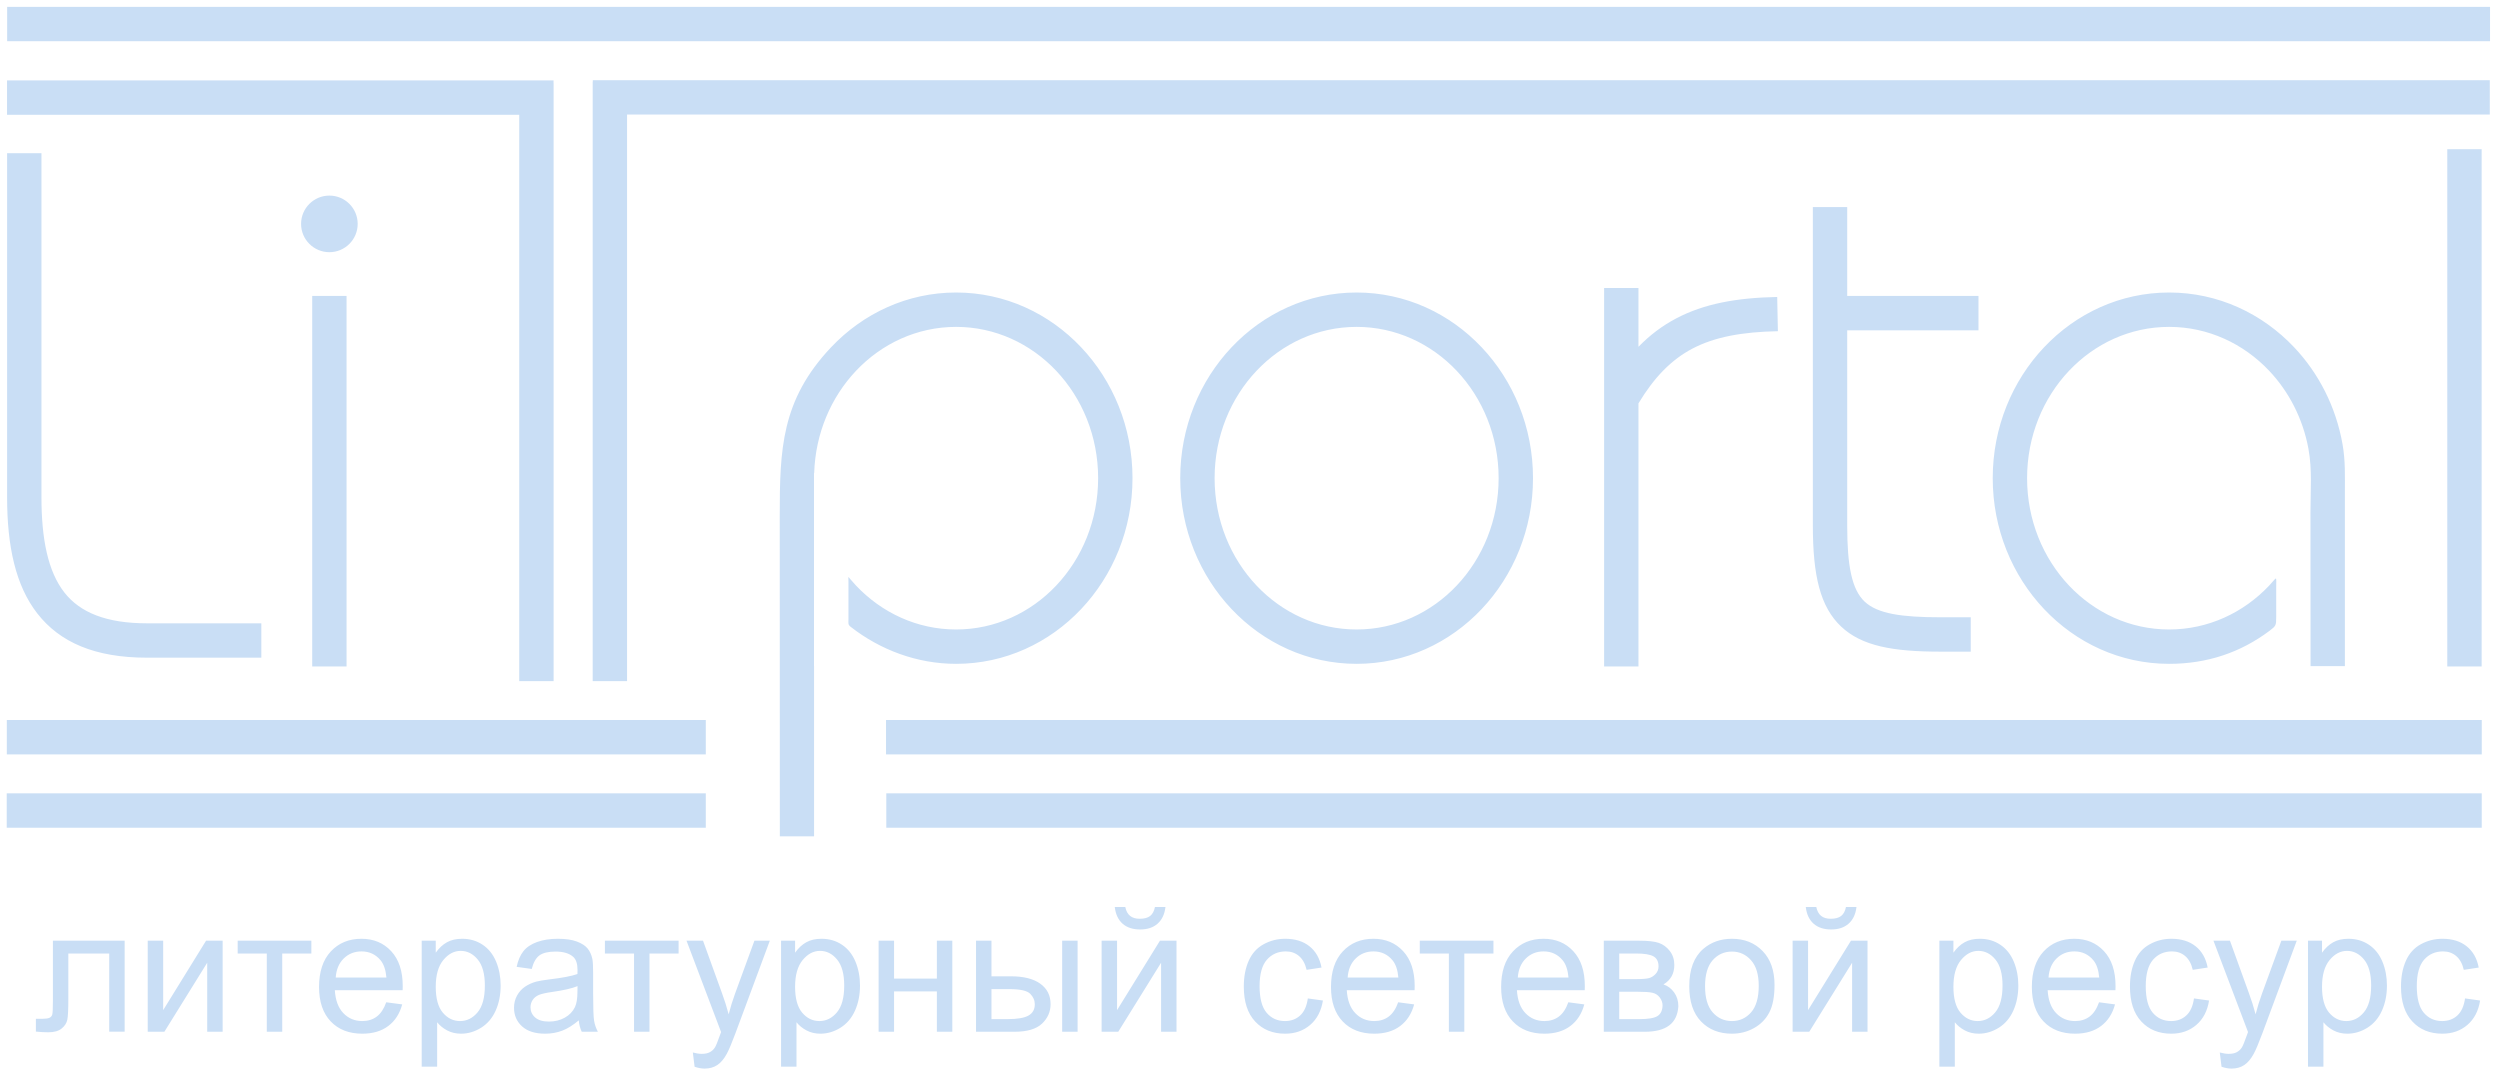 <svg width="194" height="83" viewBox="0 0 194 83" fill="none" xmlns="http://www.w3.org/2000/svg">
<path d="M4.106 72.998H9.673V80.057H8.475V73.992H5.303V77.507C5.303 78.326 5.277 78.866 5.224 79.13C5.17 79.39 5.024 79.617 4.786 79.812C4.546 80.008 4.2 80.105 3.75 80.105C3.47 80.105 3.148 80.087 2.785 80.053V79.057H3.309C3.556 79.057 3.734 79.032 3.84 78.98C3.947 78.93 4.017 78.848 4.053 78.737C4.087 78.626 4.106 78.265 4.106 77.655V72.998ZM26.893 22.967V51.718H24.227V22.963L26.893 22.967ZM127.145 26.911C128.036 25.996 129.005 25.27 130.087 24.701C132.223 23.577 134.739 23.107 137.911 23.045L137.964 25.701C135.208 25.755 133.067 26.14 131.327 27.055C129.703 27.91 128.372 29.268 127.145 31.301V51.718H124.479V22.349H127.145V26.911ZM25.56 15.178C26.773 15.178 27.756 16.161 27.756 17.374C27.756 18.586 26.773 19.57 25.56 19.57C24.348 19.57 23.364 18.586 23.364 17.374C23.364 16.161 24.348 15.178 25.56 15.178ZM0.521 61.564H54.77V64.231H0.521V61.564ZM0.529 55.872H54.77V58.539H0.529V55.872ZM68.776 61.564H192.583V64.231H68.776V61.564ZM68.755 55.872H192.584V58.539H68.755V55.872ZM46.002 6.222H193.208V8.889H48.66V52.857H45.993V6.339H46.002V6.222ZM0.554 0.531H193.227V3.197H0.554V0.531ZM0.546 6.24H42.955V6.473H42.96V52.857H40.293V8.907H0.546V6.24ZM153.53 25.634H143.343V40.776C143.343 43.918 143.7 45.745 144.695 46.684C145.699 47.631 147.576 47.901 150.587 47.901H152.93V50.568H150.587C146.889 50.568 144.478 50.137 142.871 48.621C141.255 47.095 140.677 44.692 140.677 40.776V16.067H143.343V22.967H153.53V25.634ZM168.323 22.699C172.114 22.699 175.545 24.324 178.027 26.951C179.929 28.963 181.27 31.567 181.781 34.474C182.01 35.78 181.963 36.936 181.963 38.254V51.691H179.3L179.292 39.769C179.291 38.113 179.438 36.46 179.134 34.819C178.702 32.479 177.617 30.39 176.089 28.774C174.1 26.669 171.353 25.366 168.323 25.366C165.292 25.366 162.545 26.669 160.556 28.774C158.546 30.901 157.302 33.847 157.302 37.107C157.302 40.366 158.546 43.313 160.556 45.44C162.545 47.545 165.292 48.848 168.323 48.848C171.353 48.848 174.1 47.545 176.089 45.44C176.738 44.754 176.633 44.608 176.633 45.652V47.892C176.633 48.526 176.616 48.574 176.119 48.947C173.88 50.629 171.281 51.514 168.323 51.514C164.531 51.514 161.1 49.89 158.619 47.263C156.158 44.659 154.636 41.068 154.636 37.107C154.636 33.146 156.158 29.555 158.619 26.951C161.1 24.324 164.531 22.699 168.323 22.699ZM192.576 11.576V51.718H189.909V11.576H192.576ZM105.273 22.699C109.065 22.699 112.496 24.324 114.977 26.951C117.438 29.555 118.961 33.146 118.961 37.107C118.961 41.068 117.438 44.659 114.977 47.263C112.496 49.89 109.065 51.514 105.273 51.514C101.482 51.514 98.051 49.89 95.569 47.263C93.109 44.659 91.586 41.068 91.586 37.107C91.586 33.146 93.109 29.555 95.569 26.951C98.051 24.324 101.482 22.699 105.273 22.699ZM113.04 28.774C111.051 26.669 108.304 25.366 105.273 25.366C102.243 25.366 99.496 26.669 97.507 28.774C95.497 30.901 94.253 33.847 94.253 37.107C94.253 40.366 95.497 43.313 97.507 45.44C99.496 47.545 102.243 48.848 105.273 48.848C108.304 48.848 111.051 47.545 113.04 45.44C115.05 43.313 116.294 40.366 116.294 37.107C116.294 33.847 115.05 30.901 113.04 28.774ZM63.171 51.691L63.172 64.9H60.516C60.515 56.616 60.509 48.332 60.508 40.048C60.508 34.889 60.619 31.048 64.49 26.951C66.972 24.324 70.403 22.699 74.194 22.699C77.986 22.699 81.417 24.324 83.898 26.951C86.359 29.555 87.882 33.146 87.882 37.107C87.882 41.068 86.359 44.659 83.898 47.263C81.417 49.89 77.986 51.514 74.194 51.514C71.15 51.514 68.298 50.424 66.024 48.651C65.791 48.469 65.84 48.382 65.84 48.081V45.107C65.84 45.068 65.839 45.029 65.838 44.991C65.834 44.732 65.796 44.717 65.964 44.918C66.114 45.097 66.268 45.271 66.428 45.44C68.417 47.545 71.163 48.848 74.194 48.848C77.225 48.848 79.972 47.545 81.961 45.44C83.971 43.313 85.215 40.366 85.215 37.107C85.215 33.847 83.971 30.901 81.961 28.774C79.972 26.669 77.225 25.366 74.194 25.366C71.163 25.366 68.417 26.669 66.428 28.774C64.499 30.814 63.277 33.61 63.18 36.711L63.167 36.717V51.691H63.171ZM3.217 11.886V38.581C3.217 41.824 3.718 44.337 4.991 45.971C6.209 47.532 8.251 48.369 11.399 48.369H20.279V51.036H11.399C7.356 51.036 4.639 49.84 2.897 47.606C1.212 45.444 0.551 42.395 0.551 38.581V11.886H3.217ZM11.464 72.998H12.662V78.387L15.99 72.998H17.277V80.064H16.079V74.709L12.755 80.064H11.464V72.998ZM18.444 72.998H24.161V73.992H21.901V80.064H20.703V73.992H18.444V72.998ZM29.972 77.777L31.211 77.941C31.018 78.66 30.658 79.22 30.131 79.617C29.605 80.014 28.933 80.214 28.114 80.214C27.084 80.214 26.267 79.896 25.663 79.261C25.06 78.628 24.758 77.736 24.758 76.591C24.758 75.406 25.062 74.484 25.672 73.831C26.283 73.176 27.075 72.849 28.048 72.849C28.99 72.849 29.759 73.169 30.356 73.811C30.952 74.453 31.252 75.356 31.252 76.52C31.252 76.591 31.25 76.697 31.245 76.838H25.983C26.029 77.611 26.247 78.206 26.641 78.617C27.034 79.028 27.526 79.234 28.114 79.234C28.552 79.234 28.926 79.118 29.235 78.887C29.546 78.655 29.791 78.286 29.972 77.777ZM26.052 75.857H29.986C29.933 75.263 29.782 74.818 29.534 74.521C29.156 74.061 28.661 73.829 28.055 73.829C27.506 73.829 27.045 74.013 26.671 74.381C26.299 74.748 26.093 75.241 26.052 75.857ZM32.724 82.773V72.998H33.814V73.927C34.07 73.568 34.36 73.298 34.685 73.119C35.007 72.939 35.399 72.849 35.86 72.849C36.464 72.849 36.994 73.003 37.455 73.314C37.916 73.622 38.263 74.061 38.499 74.623C38.733 75.188 38.85 75.805 38.85 76.479C38.85 77.199 38.722 77.847 38.463 78.426C38.204 79.002 37.827 79.444 37.333 79.754C36.84 80.06 36.32 80.214 35.776 80.214C35.377 80.214 35.018 80.13 34.703 79.962C34.385 79.794 34.127 79.583 33.922 79.327V82.773H32.724ZM33.814 76.574C33.814 77.48 33.997 78.149 34.363 78.583C34.73 79.016 35.175 79.234 35.697 79.234C36.228 79.234 36.682 79.009 37.058 78.56C37.437 78.111 37.625 77.416 37.625 76.474C37.625 75.576 37.441 74.905 37.072 74.458C36.702 74.01 36.262 73.788 35.749 73.788C35.241 73.788 34.791 74.026 34.401 74.5C34.008 74.977 33.814 75.667 33.814 76.574ZM44.911 79.18C44.466 79.558 44.037 79.824 43.627 79.98C43.216 80.136 42.776 80.214 42.304 80.214C41.528 80.214 40.931 80.026 40.513 79.647C40.096 79.27 39.888 78.787 39.888 78.199C39.888 77.854 39.967 77.539 40.123 77.253C40.282 76.967 40.489 76.74 40.743 76.567C40.999 76.395 41.285 76.264 41.605 76.175C41.841 76.114 42.197 76.055 42.672 75.996C43.638 75.883 44.353 75.744 44.809 75.585C44.813 75.422 44.816 75.317 44.816 75.274C44.816 74.789 44.702 74.446 44.475 74.246C44.169 73.977 43.713 73.842 43.109 73.842C42.544 73.842 42.127 73.943 41.859 74.14C41.589 74.337 41.392 74.687 41.263 75.191L40.092 75.027C40.198 74.526 40.373 74.119 40.618 73.811C40.863 73.502 41.217 73.266 41.68 73.098C42.14 72.933 42.678 72.849 43.286 72.849C43.89 72.849 44.382 72.919 44.761 73.062C45.138 73.205 45.417 73.382 45.594 73.598C45.771 73.813 45.896 74.086 45.968 74.415C46.007 74.619 46.027 74.987 46.027 75.515V77.103C46.027 78.213 46.052 78.914 46.102 79.211C46.15 79.508 46.25 79.792 46.395 80.064H45.142C45.022 79.812 44.945 79.518 44.911 79.18ZM44.816 76.524C44.38 76.702 43.726 76.851 42.855 76.974C42.36 77.044 42.011 77.124 41.807 77.212C41.603 77.301 41.446 77.43 41.335 77.598C41.224 77.768 41.167 77.957 41.167 78.165C41.167 78.481 41.287 78.746 41.53 78.957C41.773 79.168 42.127 79.274 42.592 79.274C43.053 79.274 43.463 79.175 43.824 78.973C44.183 78.773 44.448 78.499 44.616 78.151C44.745 77.881 44.809 77.484 44.809 76.96L44.816 76.524ZM46.941 72.998H52.659V73.992H50.399V80.064H49.201V73.992H46.941V72.998ZM53.901 82.78L53.764 81.673C54.028 81.743 54.254 81.779 54.45 81.779C54.718 81.779 54.931 81.734 55.089 81.646C55.251 81.557 55.383 81.433 55.484 81.273C55.559 81.153 55.681 80.856 55.849 80.38C55.873 80.314 55.907 80.216 55.956 80.087L53.274 72.998H54.554L56.029 77.078C56.222 77.593 56.392 78.138 56.544 78.71C56.682 78.172 56.846 77.641 57.036 77.119L58.543 72.998H59.738L57.068 80.187C56.78 80.96 56.556 81.491 56.394 81.784C56.181 82.176 55.936 82.465 55.661 82.648C55.385 82.832 55.056 82.923 54.675 82.923C54.443 82.923 54.184 82.876 53.901 82.78ZM60.61 82.773V72.998H61.699V73.927C61.955 73.568 62.246 73.298 62.57 73.119C62.892 72.939 63.285 72.849 63.746 72.849C64.349 72.849 64.88 73.003 65.341 73.314C65.802 73.622 66.148 74.061 66.384 74.623C66.618 75.188 66.736 75.805 66.736 76.479C66.736 77.199 66.607 77.847 66.348 78.426C66.09 79.002 65.713 79.444 65.218 79.754C64.725 80.06 64.206 80.214 63.662 80.214C63.262 80.214 62.904 80.13 62.589 79.962C62.271 79.794 62.012 79.583 61.808 79.327V82.773H60.61ZM61.699 76.574C61.699 77.48 61.883 78.149 62.248 78.583C62.616 79.016 63.061 79.234 63.583 79.234C64.113 79.234 64.567 79.009 64.944 78.56C65.323 78.111 65.511 77.416 65.511 76.474C65.511 75.576 65.327 74.905 64.957 74.458C64.588 74.01 64.147 73.788 63.634 73.788C63.126 73.788 62.677 74.026 62.287 74.5C61.894 74.977 61.699 75.667 61.699 76.574ZM68.181 72.998H69.379V75.939H72.701V72.998H73.899V80.064H72.701V76.933H69.379V80.064H68.181V72.998ZM82.424 72.998H83.622V80.064H82.424V72.998ZM75.739 72.998H76.938V75.762H78.448C79.435 75.762 80.194 75.953 80.727 76.336C81.26 76.72 81.525 77.248 81.525 77.922C81.525 78.512 81.302 79.016 80.858 79.436C80.413 79.856 79.703 80.064 78.725 80.064H75.739V72.998ZM76.938 79.084H78.194C78.95 79.084 79.492 78.991 79.814 78.805C80.139 78.619 80.3 78.329 80.3 77.933C80.3 77.627 80.18 77.355 79.942 77.115C79.701 76.876 79.172 76.756 78.353 76.756H76.938V79.084ZM85.485 72.998H86.683V78.387L90.012 72.998H91.297V80.064H90.1V74.709L86.776 80.064H85.485V72.998ZM89.624 70.385H90.44C90.374 70.945 90.17 71.376 89.83 71.676C89.49 71.977 89.038 72.127 88.473 72.127C87.906 72.127 87.452 71.977 87.114 71.68C86.776 71.381 86.572 70.95 86.506 70.385H87.323C87.384 70.691 87.508 70.92 87.692 71.07C87.876 71.222 88.126 71.296 88.437 71.296C88.798 71.296 89.07 71.224 89.254 71.076C89.438 70.931 89.562 70.7 89.624 70.385ZM101.488 77.478L102.659 77.641C102.529 78.446 102.203 79.075 101.674 79.531C101.145 79.987 100.494 80.214 99.725 80.214C98.76 80.214 97.984 79.899 97.399 79.267C96.811 78.637 96.519 77.734 96.519 76.558C96.519 75.796 96.646 75.131 96.898 74.56C97.15 73.99 97.533 73.562 98.05 73.278C98.566 72.992 99.126 72.849 99.734 72.849C100.499 72.849 101.127 73.042 101.613 73.43C102.1 73.818 102.414 74.369 102.55 75.082L101.393 75.259C101.281 74.784 101.086 74.428 100.803 74.188C100.521 73.949 100.181 73.829 99.781 73.829C99.178 73.829 98.688 74.045 98.309 74.476C97.932 74.909 97.744 75.59 97.744 76.524C97.744 77.473 97.926 78.161 98.289 78.589C98.654 79.018 99.129 79.234 99.711 79.234C100.183 79.234 100.576 79.091 100.889 78.803C101.204 78.517 101.404 78.074 101.488 77.478ZM108.499 77.777L109.738 77.941C109.545 78.66 109.184 79.22 108.658 79.617C108.131 80.014 107.46 80.214 106.641 80.214C105.611 80.214 104.794 79.896 104.19 79.261C103.587 78.628 103.285 77.736 103.285 76.591C103.285 75.406 103.589 74.484 104.199 73.831C104.81 73.176 105.602 72.849 106.575 72.849C107.517 72.849 108.286 73.169 108.883 73.811C109.479 74.453 109.779 75.356 109.779 76.52C109.779 76.591 109.776 76.697 109.772 76.838H104.51C104.556 77.611 104.774 78.206 105.168 78.617C105.561 79.028 106.053 79.234 106.641 79.234C107.078 79.234 107.453 79.118 107.762 78.887C108.072 78.655 108.318 78.286 108.499 77.777ZM104.578 75.857H108.513C108.461 75.263 108.308 74.818 108.061 74.521C107.682 74.061 107.188 73.829 106.582 73.829C106.033 73.829 105.572 74.013 105.197 74.381C104.826 74.748 104.619 75.241 104.578 75.857ZM110.174 72.998H115.891V73.992H113.631V80.064H112.433V73.992H110.174V72.998ZM121.702 77.777L122.941 77.941C122.748 78.66 122.388 79.22 121.861 79.617C121.334 80.014 120.663 80.214 119.844 80.214C118.814 80.214 117.997 79.896 117.393 79.261C116.79 78.628 116.488 77.736 116.488 76.591C116.488 75.406 116.792 74.484 117.402 73.831C118.013 73.176 118.805 72.849 119.778 72.849C120.72 72.849 121.489 73.169 122.086 73.811C122.682 74.453 122.982 75.356 122.982 76.52C122.982 76.591 122.979 76.697 122.975 76.838H117.713C117.759 77.611 117.977 78.206 118.371 78.617C118.764 79.028 119.256 79.234 119.844 79.234C120.281 79.234 120.656 79.118 120.965 78.887C121.276 78.655 121.521 78.286 121.702 77.777ZM117.781 75.857H121.716C121.663 75.263 121.511 74.818 121.264 74.521C120.885 74.061 120.391 73.829 119.784 73.829C119.236 73.829 118.775 74.013 118.401 74.381C118.029 74.748 117.823 75.241 117.781 75.857ZM124.454 72.998H127.211C127.887 72.998 128.39 73.055 128.722 73.169C129.051 73.282 129.335 73.488 129.571 73.79C129.809 74.094 129.927 74.455 129.927 74.878C129.927 75.216 129.857 75.51 129.718 75.76C129.577 76.012 129.369 76.223 129.087 76.391C129.419 76.502 129.693 76.708 129.913 77.012C130.131 77.314 130.24 77.675 130.24 78.09C130.197 78.76 129.957 79.256 129.523 79.579C129.09 79.903 128.459 80.064 127.633 80.064H124.454V72.998ZM125.652 75.98H126.923C127.429 75.98 127.778 75.953 127.966 75.901C128.157 75.846 128.327 75.74 128.477 75.576C128.627 75.415 128.702 75.22 128.702 74.993C128.702 74.619 128.57 74.36 128.31 74.213C128.046 74.065 127.597 73.992 126.961 73.992H125.652V75.98ZM125.652 79.084H127.225C127.901 79.084 128.366 79.005 128.618 78.848C128.87 78.689 129.001 78.419 129.015 78.031C129.015 77.807 128.943 77.595 128.797 77.403C128.65 77.21 128.459 77.088 128.225 77.038C127.992 76.985 127.615 76.96 127.097 76.96H125.652V79.084ZM131.087 76.531C131.087 75.227 131.45 74.26 132.178 73.632C132.784 73.109 133.526 72.849 134.399 72.849C135.369 72.849 136.162 73.166 136.78 73.802C137.394 74.435 137.703 75.313 137.703 76.432C137.703 77.339 137.567 78.052 137.295 78.571C137.023 79.091 136.625 79.495 136.103 79.783C135.584 80.071 135.014 80.214 134.399 80.214C133.41 80.214 132.611 79.899 132.001 79.266C131.391 78.633 131.087 77.72 131.087 76.531ZM132.312 76.534C132.312 77.437 132.509 78.113 132.904 78.56C133.302 79.009 133.798 79.234 134.399 79.234C134.994 79.234 135.489 79.009 135.886 78.557C136.28 78.106 136.478 77.419 136.478 76.495C136.478 75.624 136.278 74.963 135.881 74.516C135.484 74.068 134.99 73.842 134.399 73.842C133.798 73.842 133.302 74.065 132.904 74.512C132.509 74.959 132.312 75.633 132.312 76.534ZM139.107 72.998H140.305V78.387L143.634 72.998H144.92V80.064H143.723V74.709L140.398 80.064H139.107V72.998ZM143.246 70.385H144.063C143.997 70.945 143.793 71.376 143.453 71.676C143.112 71.977 142.66 72.127 142.096 72.127C141.529 72.127 141.075 71.977 140.737 71.68C140.398 71.381 140.194 70.95 140.128 70.385H140.945C141.007 70.691 141.131 70.92 141.315 71.07C141.499 71.222 141.749 71.296 142.06 71.296C142.42 71.296 142.692 71.224 142.876 71.076C143.06 70.931 143.185 70.7 143.246 70.385ZM150.495 82.773V72.998H151.585V73.927C151.841 73.568 152.131 73.298 152.456 73.119C152.778 72.939 153.171 72.849 153.631 72.849C154.235 72.849 154.766 73.003 155.226 73.314C155.687 73.622 156.034 74.061 156.27 74.623C156.504 75.188 156.622 75.805 156.622 76.479C156.622 77.199 156.492 77.847 156.233 78.426C155.975 79.002 155.599 79.444 155.104 79.754C154.611 80.06 154.092 80.214 153.547 80.214C153.148 80.214 152.789 80.13 152.474 79.962C152.156 79.794 151.898 79.583 151.694 79.327V82.773H150.495ZM151.585 76.574C151.585 77.48 151.768 78.149 152.134 78.583C152.501 79.016 152.946 79.234 153.468 79.234C153.999 79.234 154.453 79.009 154.829 78.56C155.208 78.111 155.396 77.416 155.396 76.474C155.396 75.576 155.213 74.905 154.843 74.458C154.473 74.01 154.033 73.788 153.52 73.788C153.011 73.788 152.562 74.026 152.172 74.5C151.78 74.977 151.585 75.667 151.585 76.574ZM162.886 77.777L164.125 77.941C163.932 78.66 163.572 79.22 163.045 79.617C162.518 80.014 161.847 80.214 161.028 80.214C159.998 80.214 159.181 79.896 158.577 79.261C157.974 78.628 157.672 77.736 157.672 76.591C157.672 75.406 157.976 74.484 158.586 73.831C159.197 73.176 159.989 72.849 160.962 72.849C161.904 72.849 162.673 73.169 163.27 73.811C163.866 74.453 164.166 75.356 164.166 76.52C164.166 76.591 164.164 76.697 164.159 76.838H158.897C158.943 77.611 159.161 78.206 159.555 78.617C159.948 79.028 160.44 79.234 161.028 79.234C161.466 79.234 161.84 79.118 162.149 78.887C162.46 78.655 162.705 78.286 162.886 77.777ZM158.965 75.857H162.9C162.847 75.263 162.695 74.818 162.448 74.521C162.069 74.061 161.575 73.829 160.968 73.829C160.42 73.829 159.959 74.013 159.585 74.381C159.213 74.748 159.007 75.241 158.965 75.857ZM170.253 77.478L171.424 77.641C171.295 78.446 170.968 79.075 170.439 79.531C169.91 79.987 169.26 80.214 168.49 80.214C167.526 80.214 166.75 79.899 166.164 79.267C165.577 78.637 165.284 77.734 165.284 76.558C165.284 75.796 165.411 75.131 165.663 74.56C165.915 73.99 166.298 73.562 166.816 73.278C167.331 72.992 167.891 72.849 168.5 72.849C169.264 72.849 169.892 73.042 170.378 73.43C170.866 73.818 171.179 74.369 171.315 75.082L170.158 75.259C170.047 74.784 169.852 74.428 169.568 74.188C169.287 73.949 168.946 73.829 168.547 73.829C167.944 73.829 167.453 74.045 167.075 74.476C166.698 74.909 166.51 75.59 166.51 76.524C166.51 77.473 166.691 78.161 167.054 78.589C167.419 79.018 167.894 79.234 168.477 79.234C168.949 79.234 169.341 79.091 169.654 78.803C169.97 78.517 170.169 78.074 170.253 77.478ZM172.391 82.78L172.255 81.673C172.518 81.743 172.745 81.779 172.94 81.779C173.208 81.779 173.421 81.734 173.58 81.646C173.741 81.557 173.873 81.433 173.975 81.273C174.049 81.153 174.172 80.856 174.34 80.38C174.363 80.314 174.397 80.216 174.447 80.087L171.764 72.998H173.044L174.519 77.078C174.712 77.593 174.882 78.138 175.034 78.71C175.172 78.172 175.336 77.641 175.526 77.119L177.033 72.998H178.228L175.559 80.187C175.27 80.96 175.046 81.491 174.884 81.784C174.671 82.176 174.426 82.465 174.151 82.648C173.875 82.832 173.546 82.923 173.165 82.923C172.933 82.923 172.674 82.876 172.391 82.78ZM179.1 82.773V72.998H180.189V73.927C180.446 73.568 180.736 73.298 181.06 73.119C181.383 72.939 181.775 72.849 182.236 72.849C182.839 72.849 183.37 73.003 183.831 73.314C184.292 73.622 184.639 74.061 184.875 74.623C185.109 75.188 185.226 75.805 185.226 76.479C185.226 77.199 185.097 77.847 184.838 78.426C184.58 79.002 184.203 79.444 183.708 79.754C183.216 80.06 182.696 80.214 182.152 80.214C181.753 80.214 181.394 80.13 181.079 79.962C180.761 79.794 180.502 79.583 180.298 79.327V82.773H179.1ZM180.189 76.574C180.189 77.48 180.373 78.149 180.738 78.583C181.106 79.016 181.551 79.234 182.073 79.234C182.603 79.234 183.058 79.009 183.434 78.56C183.813 78.111 184.001 77.416 184.001 76.474C184.001 75.576 183.818 74.905 183.448 74.458C183.078 74.01 182.637 73.788 182.125 73.788C181.616 73.788 181.167 74.026 180.777 74.5C180.384 74.977 180.189 75.667 180.189 76.574ZM191.287 77.478L192.457 77.641C192.328 78.446 192.001 79.075 191.473 79.531C190.944 79.987 190.293 80.214 189.524 80.214C188.559 80.214 187.783 79.899 187.198 79.267C186.61 78.637 186.317 77.734 186.317 76.558C186.317 75.796 186.445 75.131 186.696 74.56C186.948 73.99 187.332 73.562 187.849 73.278C188.364 72.992 188.925 72.849 189.533 72.849C190.298 72.849 190.926 73.042 191.411 73.43C191.899 73.818 192.213 74.369 192.349 75.082L191.191 75.259C191.08 74.784 190.885 74.428 190.601 74.188C190.32 73.949 189.98 73.829 189.58 73.829C188.977 73.829 188.487 74.045 188.108 74.476C187.731 74.909 187.543 75.59 187.543 76.524C187.543 77.473 187.724 78.161 188.087 78.589C188.453 79.018 188.927 79.234 189.51 79.234C189.982 79.234 190.374 79.091 190.688 78.803C191.003 78.517 191.203 78.074 191.287 77.478Z" fill="#C9DEF5"/>
</svg>
